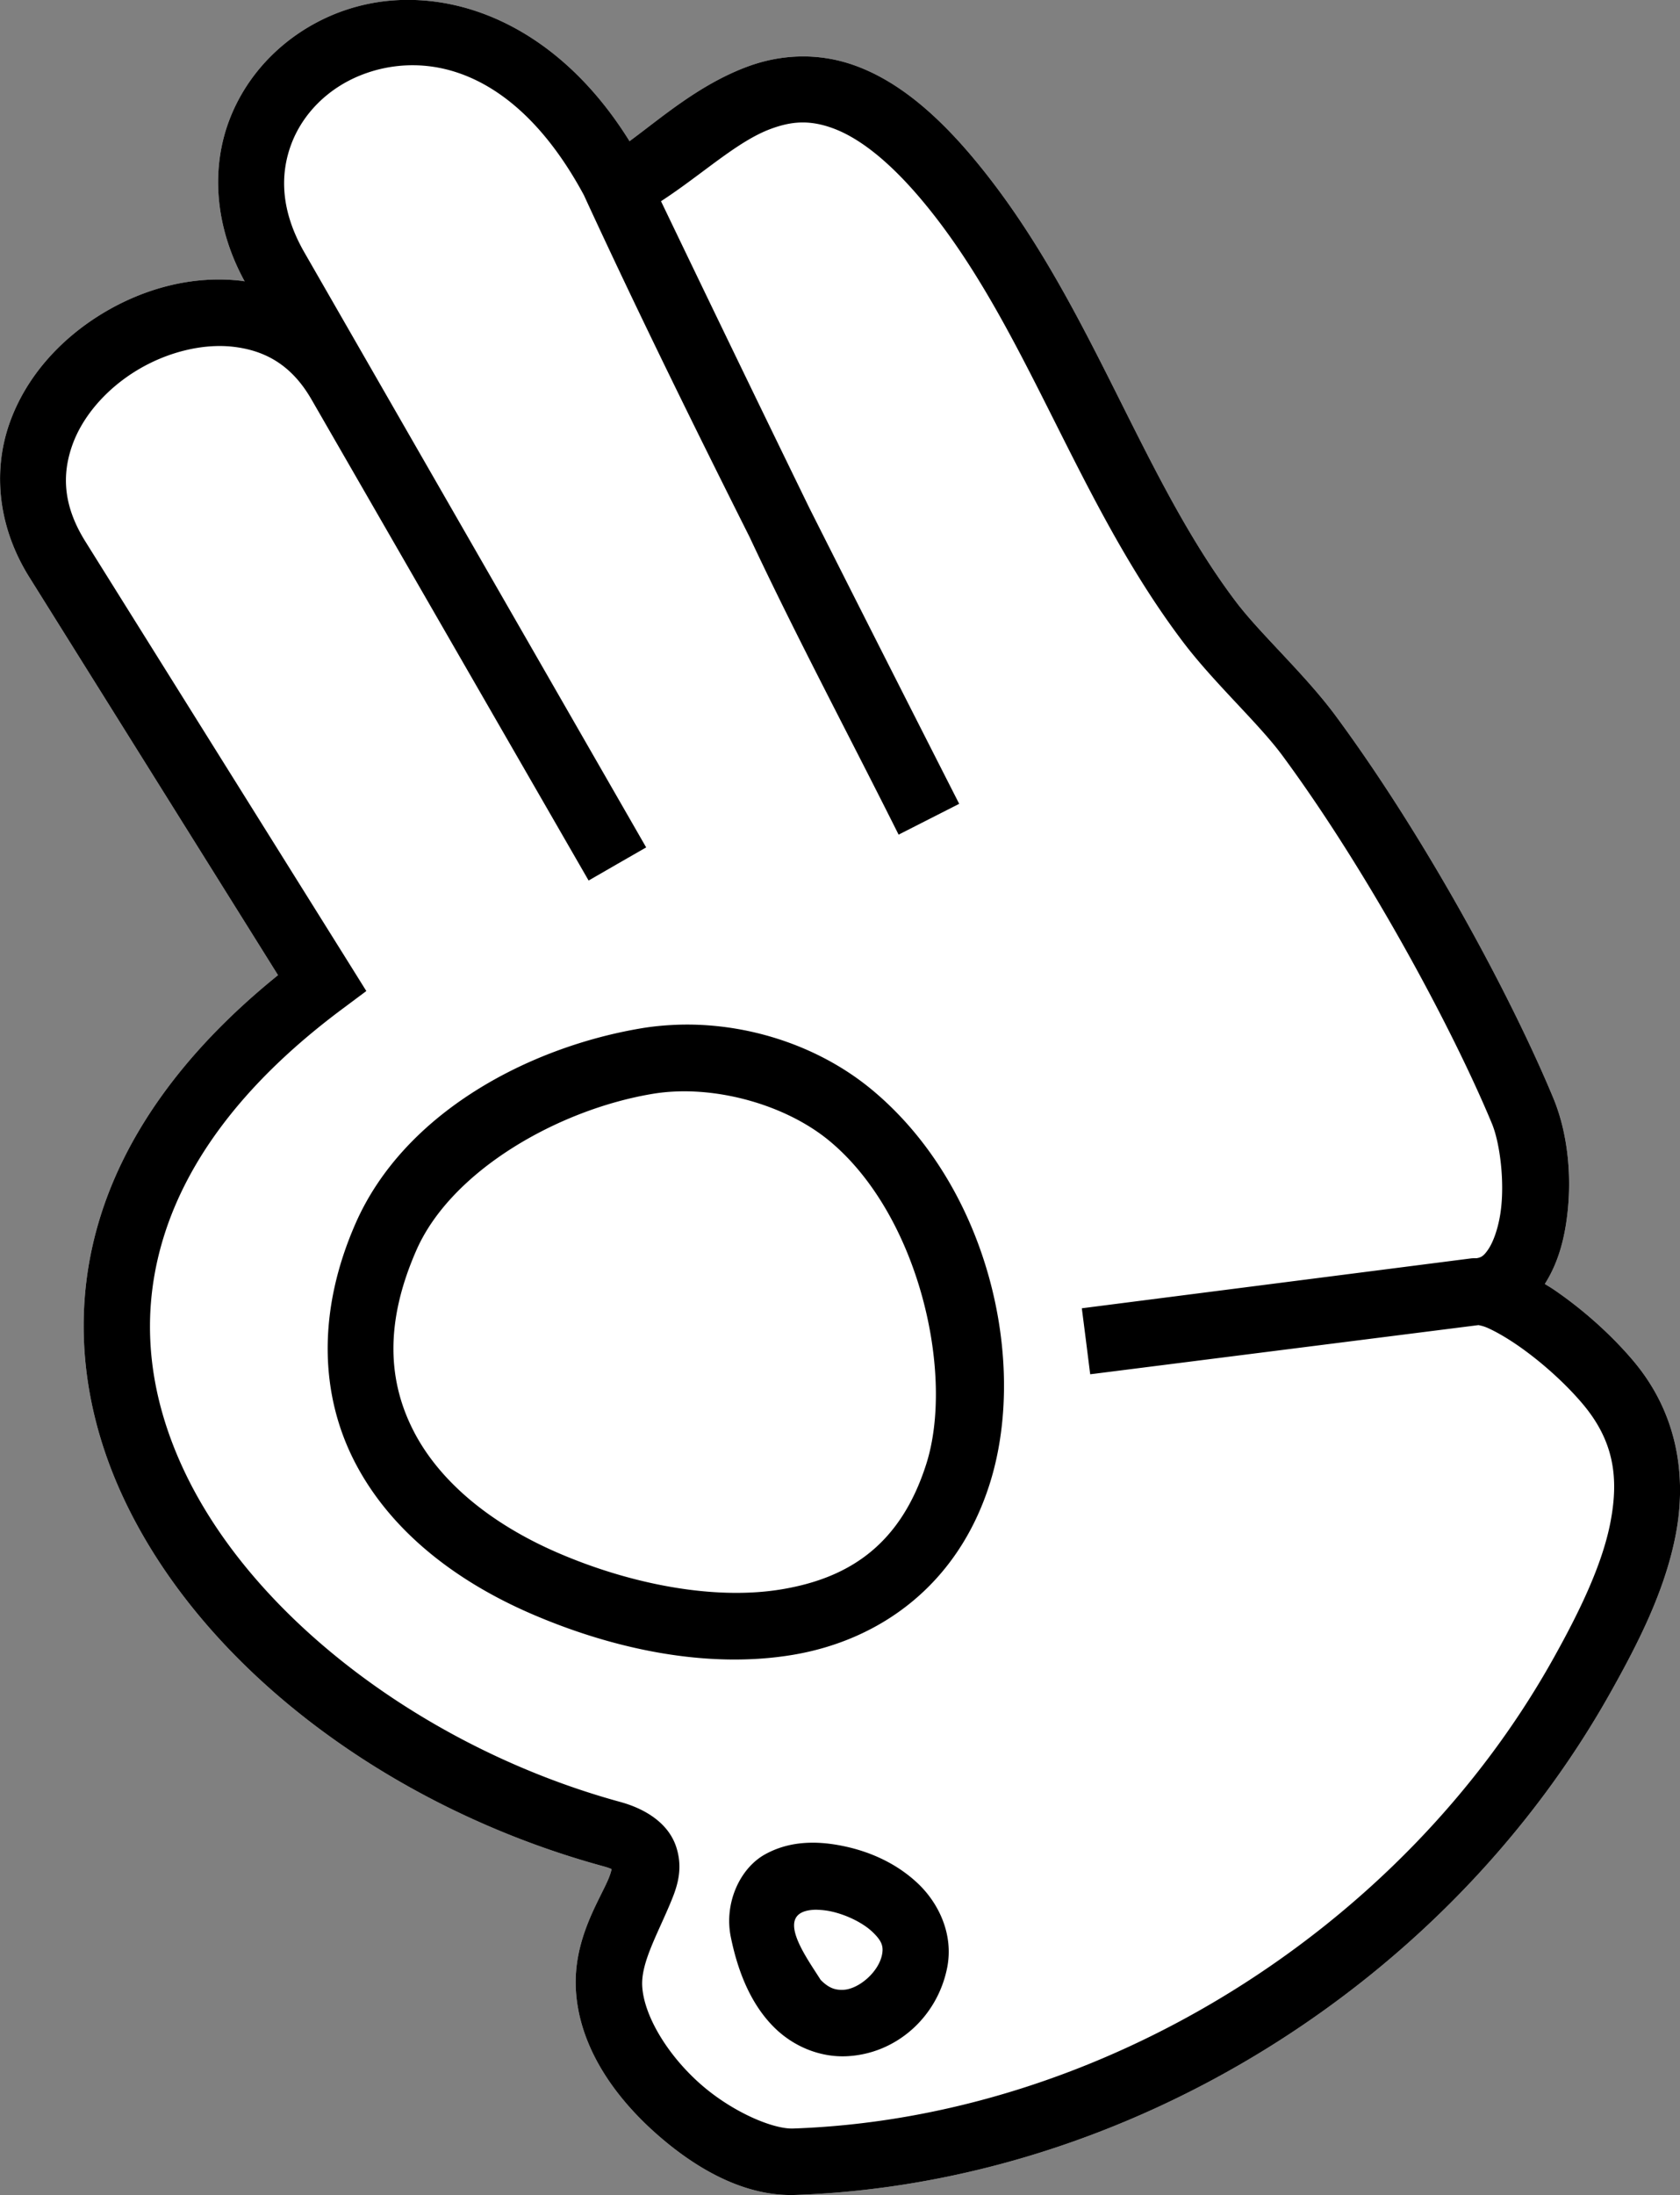 <svg xmlns="http://www.w3.org/2000/svg" viewBox="0 0 191.47 250"><rect x="0" y="0" width="191.47" height="250" fill="#808080" stroke="none"/><g color="#000"><path style="block-progression:tb;text-indent:0;text-transform:none" d="M46.422-.014a22.17 22.17 0 00-8.3 1.623c-5.5 2.245-9.937 6.589-12.022 12.162-2.032 5.43-1.656 11.993 1.78 18.27-.085-.012-.167-.037-.253-.048-5.553-.687-11.187.823-15.95 3.708-4.763 2.884-8.74 7.203-10.614 12.567C-.805 53.62-.306 60.027 3.46 65.922l.024.041 28.202 45.096C20.604 120 13.89 129.763 11.09 139.734c-3.03 10.783-1.461 21.624 3.213 31.355 9.347 19.462 30.687 34.95 54.38 41.435.682.187.859.275 1.025.345-.056.248-.15.61-.375 1.141-1.069 2.528-4.041 6.937-3.696 12.671.387 6.415 4.325 12.016 9.05 16.227 4.726 4.212 10.285 7.265 15.95 7.07 38.047-1.31 74.379-24.16 92.929-57.254 3.045-5.432 6.196-11.505 7.43-18.014 1.234-6.509.253-13.713-4.881-19.765-2.68-3.159-5.955-5.991-9.074-8.106-.331-.224-.65-.406-.977-.613 1.325-2.073 2.034-4.404 2.41-6.8.782-4.991.264-10.253-1.439-14.356-4.785-11.528-14.467-29.542-24.795-43.526-3.498-4.736-8.603-9.34-11.382-13.014-11.16-14.756-16.674-34.652-29.863-50.447-4.659-5.579-9.041-8.964-13.455-10.583-4.414-1.62-8.751-1.251-12.359.089-5.52 2.051-9.852 5.868-13.434 8.49-6.834-11-16.18-15.907-24.74-16.087a23.65 23.65 0 00-.587-.006z" fill="#fff"/><path style="block-progression:tb;text-indent:0;text-transform:none" d="M46.422-.014a22.17 22.17 0 00-8.3 1.623c-5.5 2.245-9.937 6.589-12.022 12.162-2.032 5.43-1.656 11.993 1.78 18.27-.085-.012-.167-.037-.253-.048-5.553-.687-11.187.823-15.95 3.708-4.763 2.884-8.74 7.203-10.614 12.567C-.805 53.62-.306 60.027 3.46 65.922l.024.041 28.202 45.096C20.604 120 13.89 129.763 11.09 139.734c-3.03 10.783-1.461 21.624 3.213 31.355 9.347 19.462 30.687 34.95 54.38 41.435.682.187.859.275 1.025.345-.056.248-.15.61-.375 1.141-1.069 2.528-4.041 6.937-3.696 12.671.387 6.415 4.325 12.016 9.05 16.227 4.726 4.212 10.285 7.265 15.95 7.07 38.047-1.31 74.379-24.16 92.929-57.254 3.045-5.432 6.196-11.505 7.43-18.014 1.234-6.509.253-13.713-4.881-19.765-2.68-3.159-5.955-5.991-9.074-8.106-.331-.224-.65-.406-.977-.613 1.325-2.073 2.034-4.404 2.41-6.8.782-4.991.264-10.253-1.439-14.356-4.785-11.528-14.467-29.542-24.795-43.526-3.498-4.736-8.603-9.34-11.382-13.014-11.16-14.756-16.674-34.652-29.863-50.447-4.659-5.579-9.041-8.964-13.455-10.583-4.414-1.62-8.751-1.251-12.359.089-5.52 2.051-9.852 5.868-13.434 8.49-6.834-11-16.18-15.907-24.74-16.087a23.65 23.65 0 00-.587-.006zm.569 7.445c6.323-.015 13.626 3.79 19.559 14.8l.372.81c5.833 12.625 12.191 25.536 18.505 38.113C90.797 72.6 96.76 83.75 102.414 95.056l6.905-3.51a9519.522 9519.522 0 01-17.06-33.66 6504.005 6504.005 0 01-16.924-34.97c4.682-3.04 8.659-6.806 12.487-8.228 2.343-.871 4.413-1.067 7.111-.078s6.13 3.393 10.247 8.324c11.782 14.11 17.298 33.846 29.64 50.164 3.529 4.666 8.613 9.267 11.328 12.942 9.814 13.288 19.43 31.188 23.89 41.933.923 2.224 1.498 6.797.953 10.276-.273 1.74-.814 3.205-1.361 4.018-.51.759-.806.942-1.331 1.027-.218.009-.418-.006-.652.024l-44.345 5.679h-.006l.48 3.758.473 3.755h.006l.48-.056 43.77-5.54c.19.04.556.111.982.296.863.373 2.045 1.037 3.309 1.894 2.527 1.713 5.406 4.22 7.543 6.739 3.633 4.283 4.16 8.478 3.216 13.457-.944 4.979-3.66 10.484-6.596 15.721-17.205 30.695-51.419 52.182-86.579 53.392-2.27.078-6.964-1.87-10.655-5.16-3.69-3.29-6.329-7.69-6.53-11.028-.157-2.6 1.619-5.725 3.118-9.27.75-1.774 1.636-3.94.75-6.627-.886-2.686-3.491-4.32-6.379-5.11-21.807-5.97-41.504-20.655-49.55-37.406-4.023-8.376-5.241-17.148-2.746-26.03 2.496-8.883 8.795-18.05 20.569-26.83l2.793-2.084-1.846-2.957L9.88 61.91l-.012-.024-.012-.018c-2.682-4.18-2.81-7.748-1.638-11.104 1.172-3.357 3.916-6.483 7.383-8.583 3.466-2.1 7.57-3.11 11.099-2.674 3.522.436 6.495 2.047 8.737 5.879l.012.017 31.635 54.879 3.276-1.888 3.284-1.885-38.946-67.746c-2.717-4.728-2.802-8.864-1.504-12.335 1.299-3.471 4.142-6.318 7.794-7.809A15.986 15.986 0 0146.99 7.43zm31.116 109.256c-.51.003-1.022.02-1.53.048-1.163.061-2.32.181-3.46.372-12.817 2.14-27.043 9.592-32.592 22.224-4.398 10.013-4.055 19.533-.065 27.222 3.99 7.69 11.295 13.447 20.155 17.267 9.279 4 19.96 6.283 29.747 4.646 9.787-1.638 18.716-7.826 22.415-19.411 4.443-13.916-.114-33.876-13.352-44.902-5.834-4.859-13.654-7.51-21.317-7.466zm0 7.6c5.857.033 12.242 2.165 16.471 5.688 10.22 8.512 14.23 26.61 10.986 36.772-2.922 9.151-8.75 12.964-16.45 14.252-7.702 1.29-17.24-.575-25.5-4.136-7.698-3.319-13.485-8.121-16.433-13.8-2.947-5.678-3.39-12.337.277-20.684 3.974-9.046 16.146-16.003 26.906-17.8.837-.14 1.699-.23 2.579-.268.385-.016.774-.026 1.164-.023zm14.378 85.575c-1.802.017-3.594.388-5.289 1.325-2.892 1.6-4.683 5.584-3.91 9.395.908 4.472 2.528 7.866 4.857 10.223 2.33 2.358 5.417 3.492 8.276 3.378 5.718-.23 10.435-4.484 11.537-10.123.736-3.77-.977-7.31-3.327-9.54-2.35-2.231-5.315-3.59-8.34-4.238-1.136-.244-2.29-.402-3.443-.42-.12-.002-.24-.001-.36 0zm.474 7.632c.146.001.296.009.45.018.41.024.847.077 1.295.173 1.79.384 3.663 1.324 4.714 2.323 1.051.998 1.3 1.616 1.108 2.596-.395 2.022-2.687 3.942-4.413 4.012-.864.034-1.61-.144-2.582-1.129-1.66-2.644-5.574-7.865-.572-7.993z"/></g></svg>